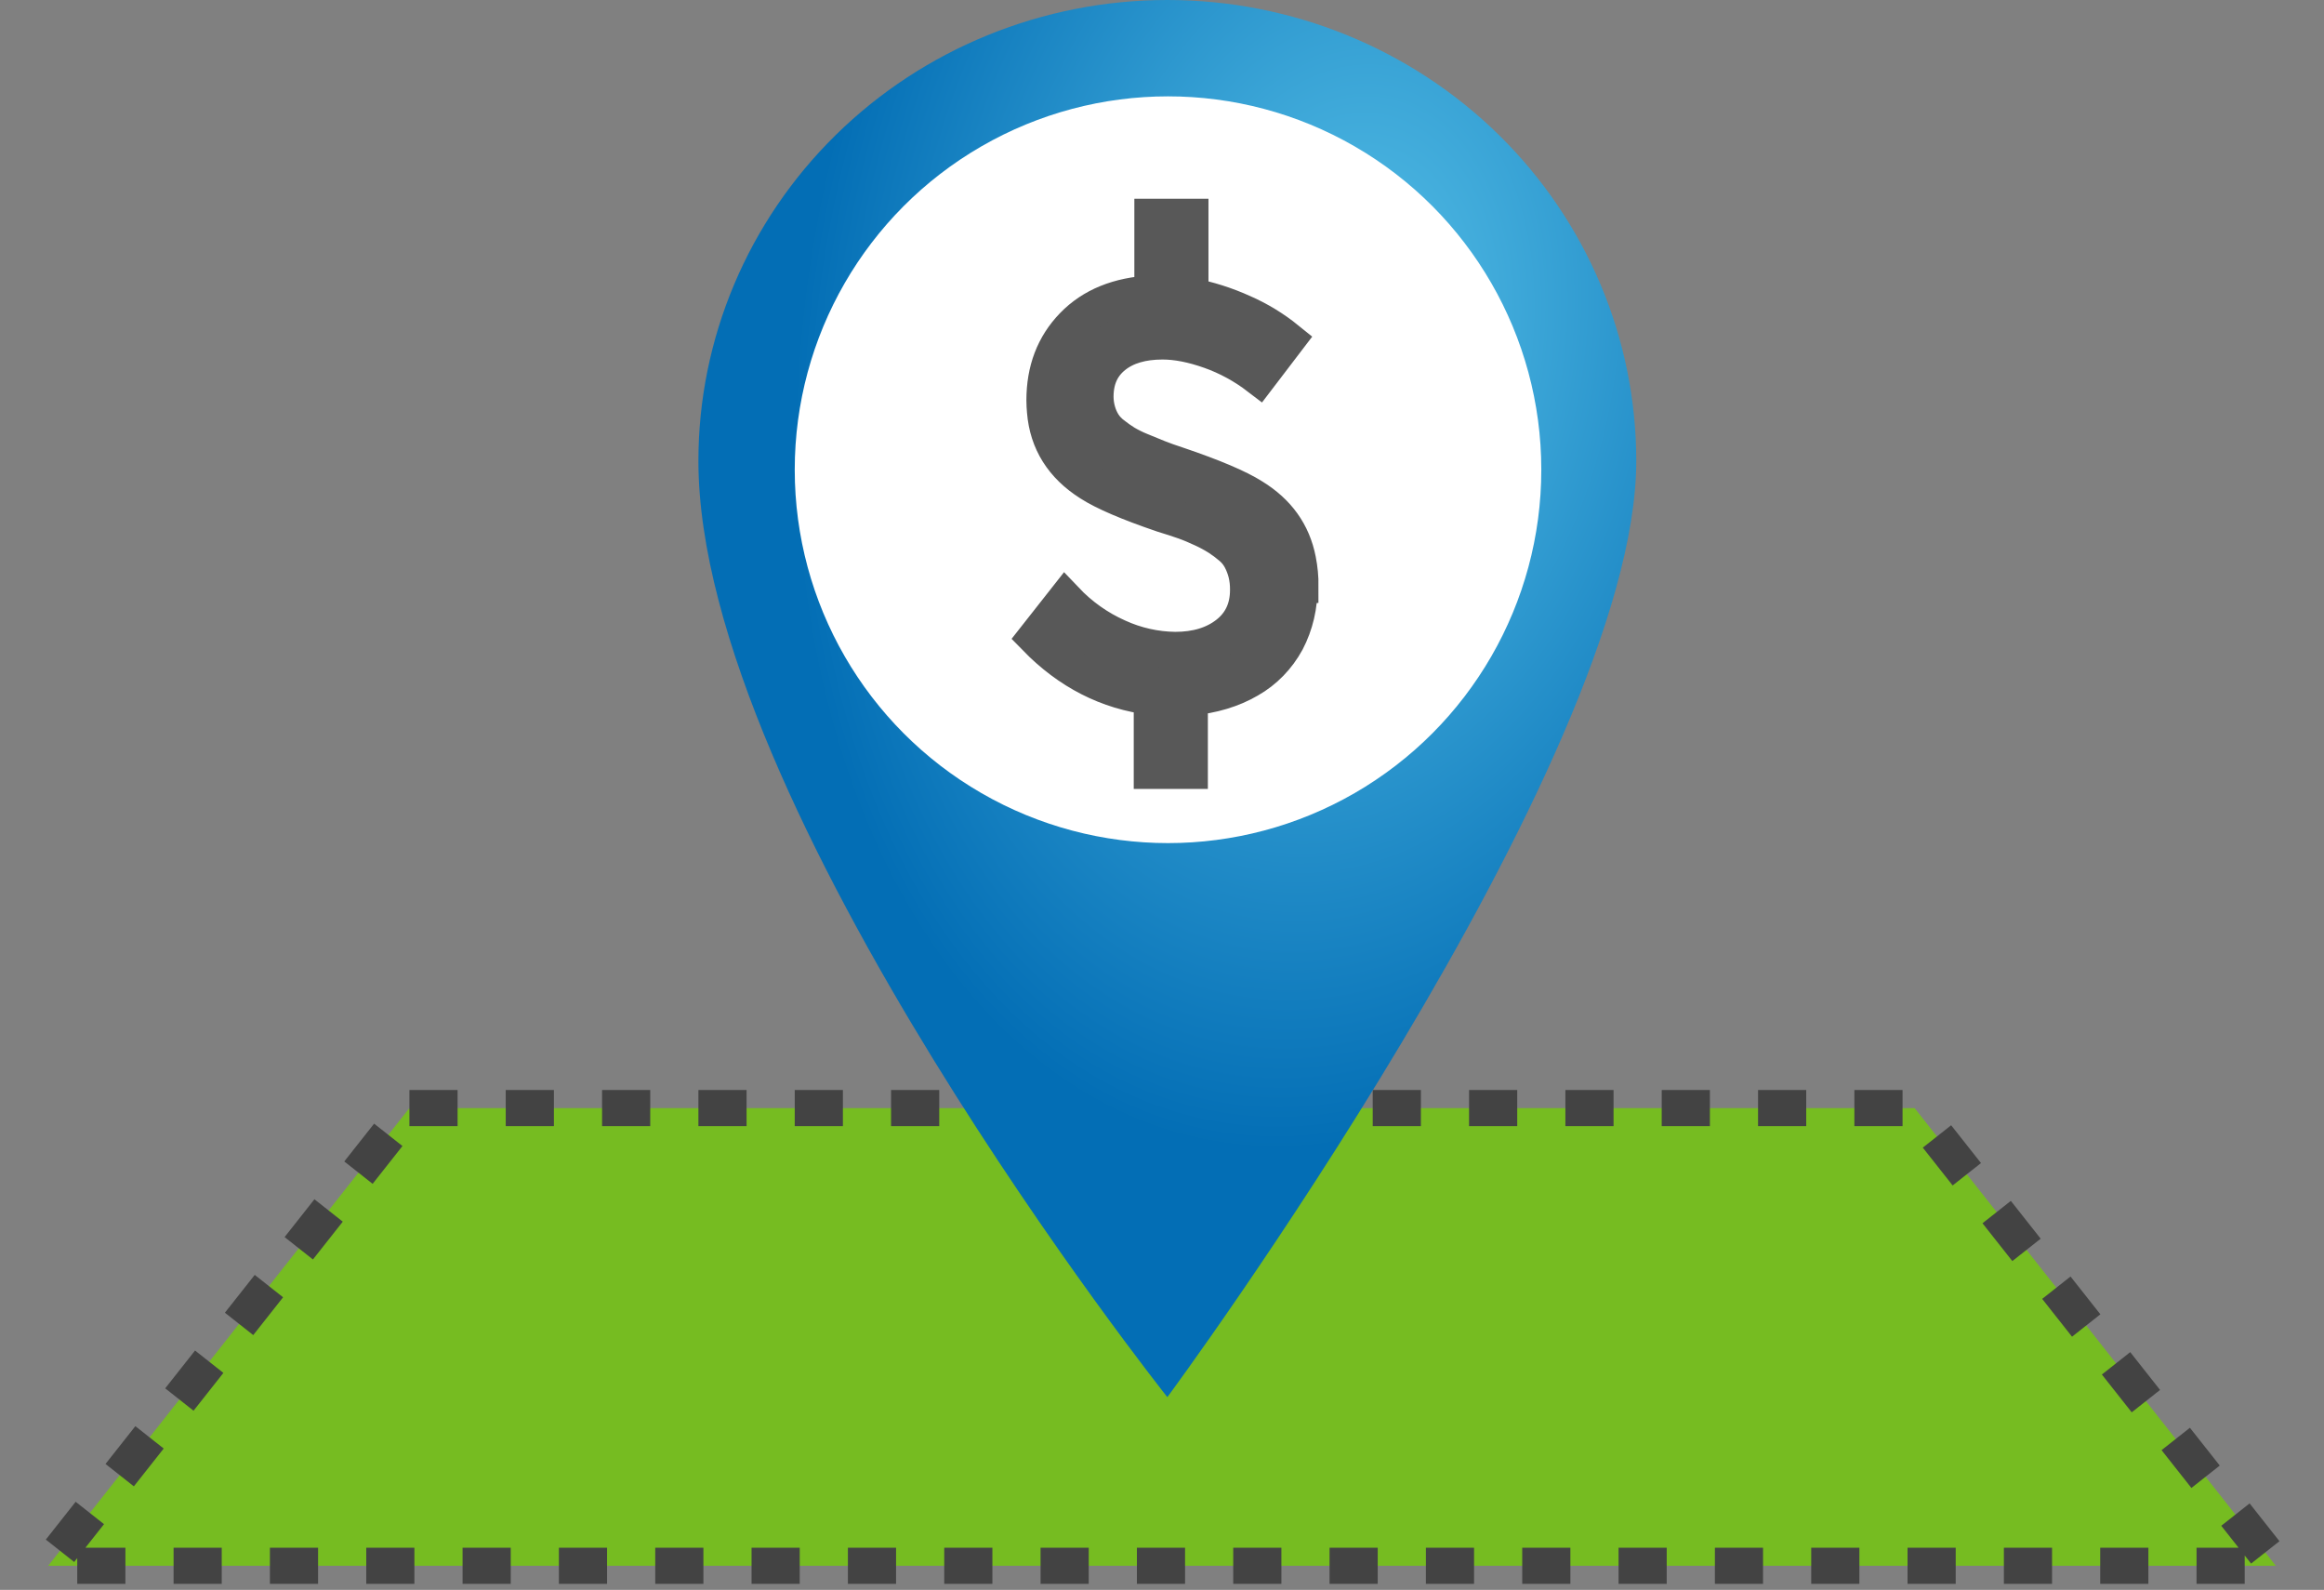 <svg width="193" height="132" viewBox="0 0 193 132" fill="none" xmlns="http://www.w3.org/2000/svg">
<rect x="0" y="0" width="193" height="132" fill="#808080" stroke="none"/>
<path d="M34 92H159L189 130H4L34 92Z" fill="#76BC21" stroke="#434343" stroke-width="3" stroke-dasharray="4 4"/>
<path d="M135.886 38.268C135.886 63.381 96.943 116 96.943 116C96.943 116 58 66.969 58 38.268C58 28.119 62.103 18.385 69.406 11.208C76.709 4.032 86.615 0 96.943 0C107.271 0 117.176 4.032 124.48 11.208C131.783 18.385 135.886 28.119 135.886 38.268Z" fill="url(#paint0_radial_873_189)"/>
<circle cx="97" cy="39" r="31" fill="white"/>
<path d="M107.91 48.693C107.94 50.278 107.575 51.844 106.85 53.23C106.108 54.592 105.023 55.705 103.717 56.444C102.333 57.253 100.697 57.745 98.809 57.917V64H95.653V57.867C91.99 57.427 88.772 55.783 86 52.936L88.471 49.796C89.722 51.116 91.2 52.166 92.825 52.887C94.331 53.576 95.95 53.94 97.588 53.96C99.363 53.96 100.814 53.519 101.942 52.636C103.072 51.752 103.648 50.526 103.648 48.981C103.655 48.501 103.601 48.022 103.487 47.558C103.379 47.147 103.225 46.751 103.026 46.38C102.824 46.011 102.558 45.686 102.242 45.422C101.913 45.139 101.567 44.879 101.206 44.644C100.783 44.377 100.344 44.139 99.893 43.931C99.363 43.686 98.855 43.466 98.373 43.295C97.89 43.124 97.289 42.927 96.576 42.711C93.719 41.738 91.692 40.871 90.517 40.11C88.235 38.663 86.991 36.677 86.784 34.15C86.76 33.854 86.738 33.566 86.738 33.241C86.738 30.74 87.521 28.679 89.115 27.034C90.709 25.389 92.893 24.503 95.704 24.361V18H98.859V24.567C100.346 24.852 101.799 25.313 103.191 25.942C104.514 26.518 105.761 27.276 106.899 28.198L104.523 31.312C103.298 30.374 101.947 29.637 100.515 29.128C99.064 28.614 97.749 28.35 96.552 28.35C94.87 28.35 93.51 28.739 92.498 29.553C91.485 30.366 90.977 31.489 90.977 32.938C90.978 33.362 91.04 33.784 91.16 34.189C91.267 34.554 91.422 34.901 91.621 35.219C91.841 35.552 92.114 35.843 92.427 36.077C92.751 36.334 93.09 36.572 93.439 36.79C93.855 37.034 94.286 37.247 94.73 37.426C95.26 37.648 95.744 37.845 96.159 38.01C96.574 38.176 97.126 38.378 97.795 38.594C100.765 39.6 102.84 40.484 104.037 41.245C106.112 42.52 107.355 44.262 107.793 46.501C107.936 47.219 108.005 47.951 108 48.685L107.91 48.693Z" fill="#585858" stroke="#585858" stroke-width="3"/>
<defs>
<radialGradient id="paint0_radial_873_189" cx="0" cy="0" r="1" gradientUnits="userSpaceOnUse" gradientTransform="translate(111.867 28.363) rotate(99.664) scale(88.899 59.631)">
<stop stop-color="#57C1E8"/>
<stop offset="0.76" stop-color="#036EB5"/>
</radialGradient>
</defs>
</svg>
